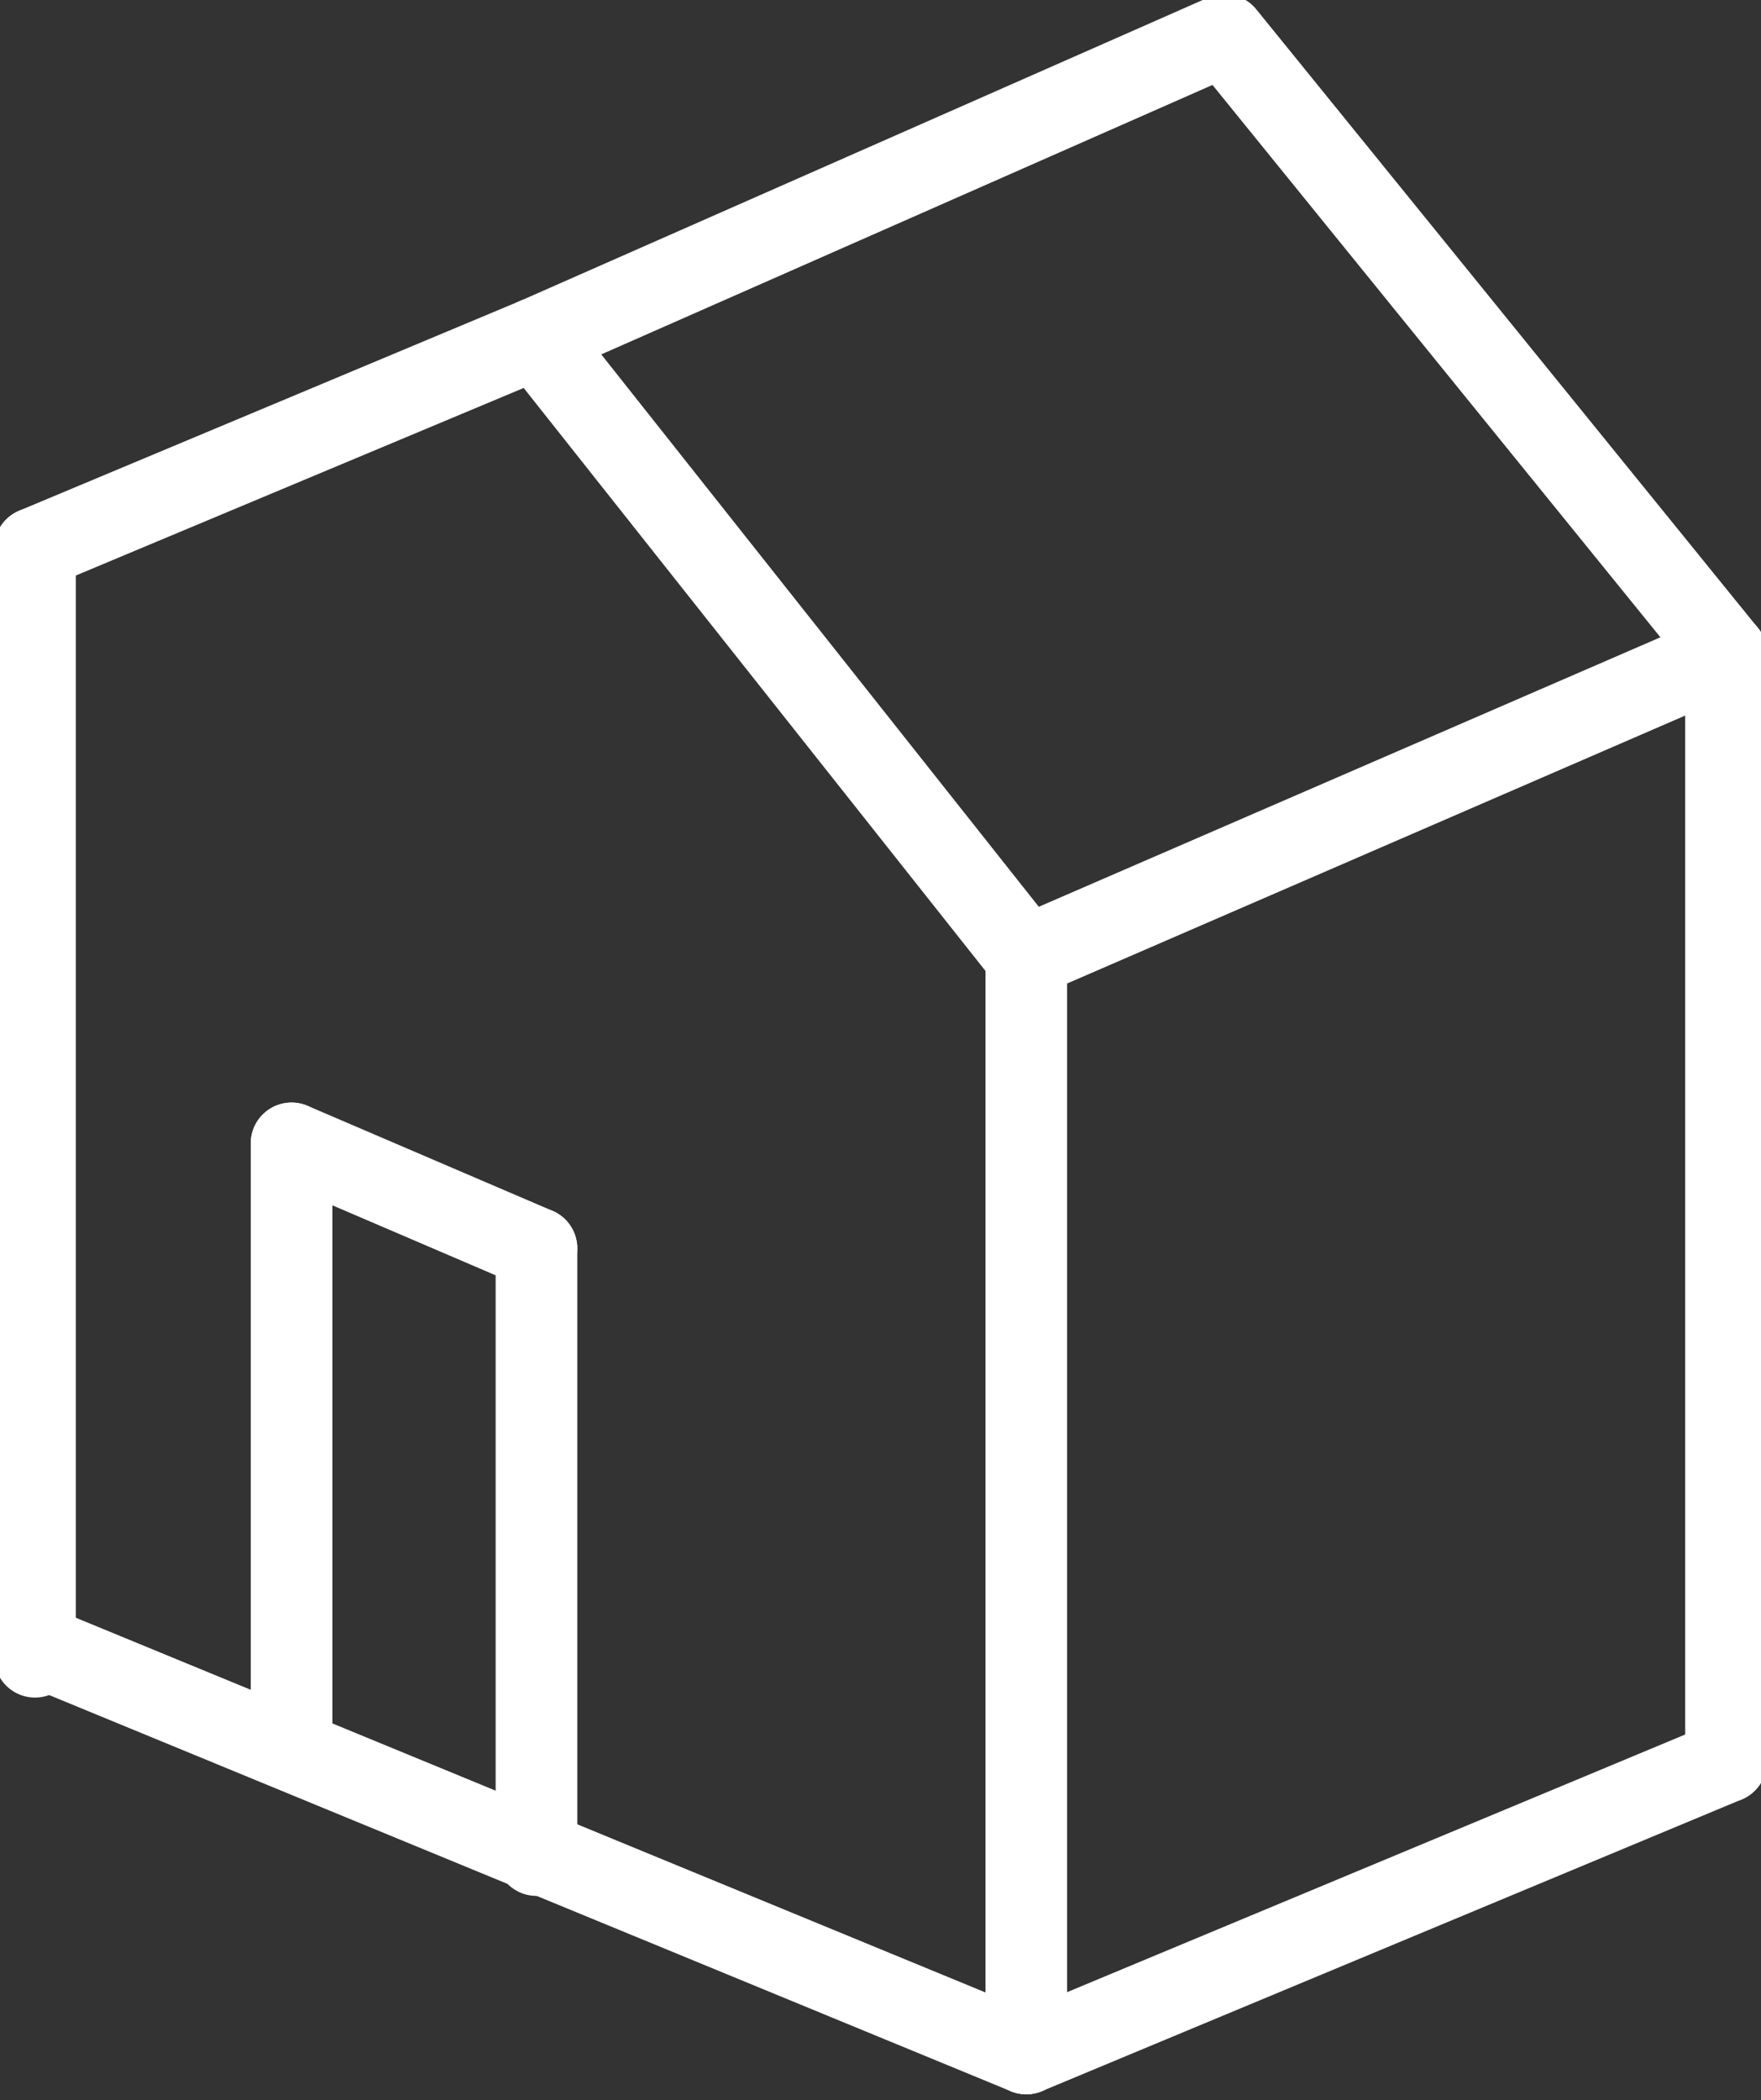 <?xml version="1.0" encoding="utf-8"?>
<!-- Generator: Adobe Illustrator 23.0.3, SVG Export Plug-In . SVG Version: 6.00 Build 0)  -->
<svg version="1.1" id="Layer_1" xmlns="http://www.w3.org/2000/svg" xmlns:xlink="http://www.w3.org/1999/xlink" x="0px" y="0px"
	 viewBox="0 0 15.1 18" style="enable-background:new 0 0 15.1 18;" xml:space="preserve">
<rect x="0" y="0" width="15.1" height="18" fill="#333333" stroke="none"/>
<style type="text/css">
	.st0{fill:none;stroke:#FFFFFF;stroke-width:0.7;stroke-linecap:round;stroke-linejoin:round;}
</style>
<title>house</title>
<g>
	<g id="Rows">
		<g id="_6">
			<g id="House">
				<line class="st0" x1="8.8" y1="8.2" x2="14.8" y2="5.6"/>
				<polyline class="st0" points="8.8,8.2 4.6,2.9 0.3,4.7 				"/>
				<line class="st0" x1="8.8" y1="17.6" x2="14.8" y2="15.1"/>
				<line class="st0" x1="8.8" y1="17.6" x2="0.3" y2="14.1"/>
				<line class="st0" x1="8.8" y1="17.6" x2="8.8" y2="8.2"/>
				<polyline class="st0" points="14.8,5.6 14.8,15.1 14.8,15.1 				"/>
				<polyline class="st0" points="4.6,2.9 10.5,0.3 14.8,5.6 				"/>
				<polyline class="st0" points="0.3,14.2 0.3,14.1 0.3,4.7 				"/>
				<line class="st0" x1="4.6" y1="15.9" x2="4.6" y2="10.7"/>
				<line class="st0" x1="2.5" y1="9.8" x2="4.6" y2="10.7"/>
				<line class="st0" x1="2.5" y1="9.8" x2="2.5" y2="15"/>
			</g>
		</g>
	</g>
</g>
</svg>
